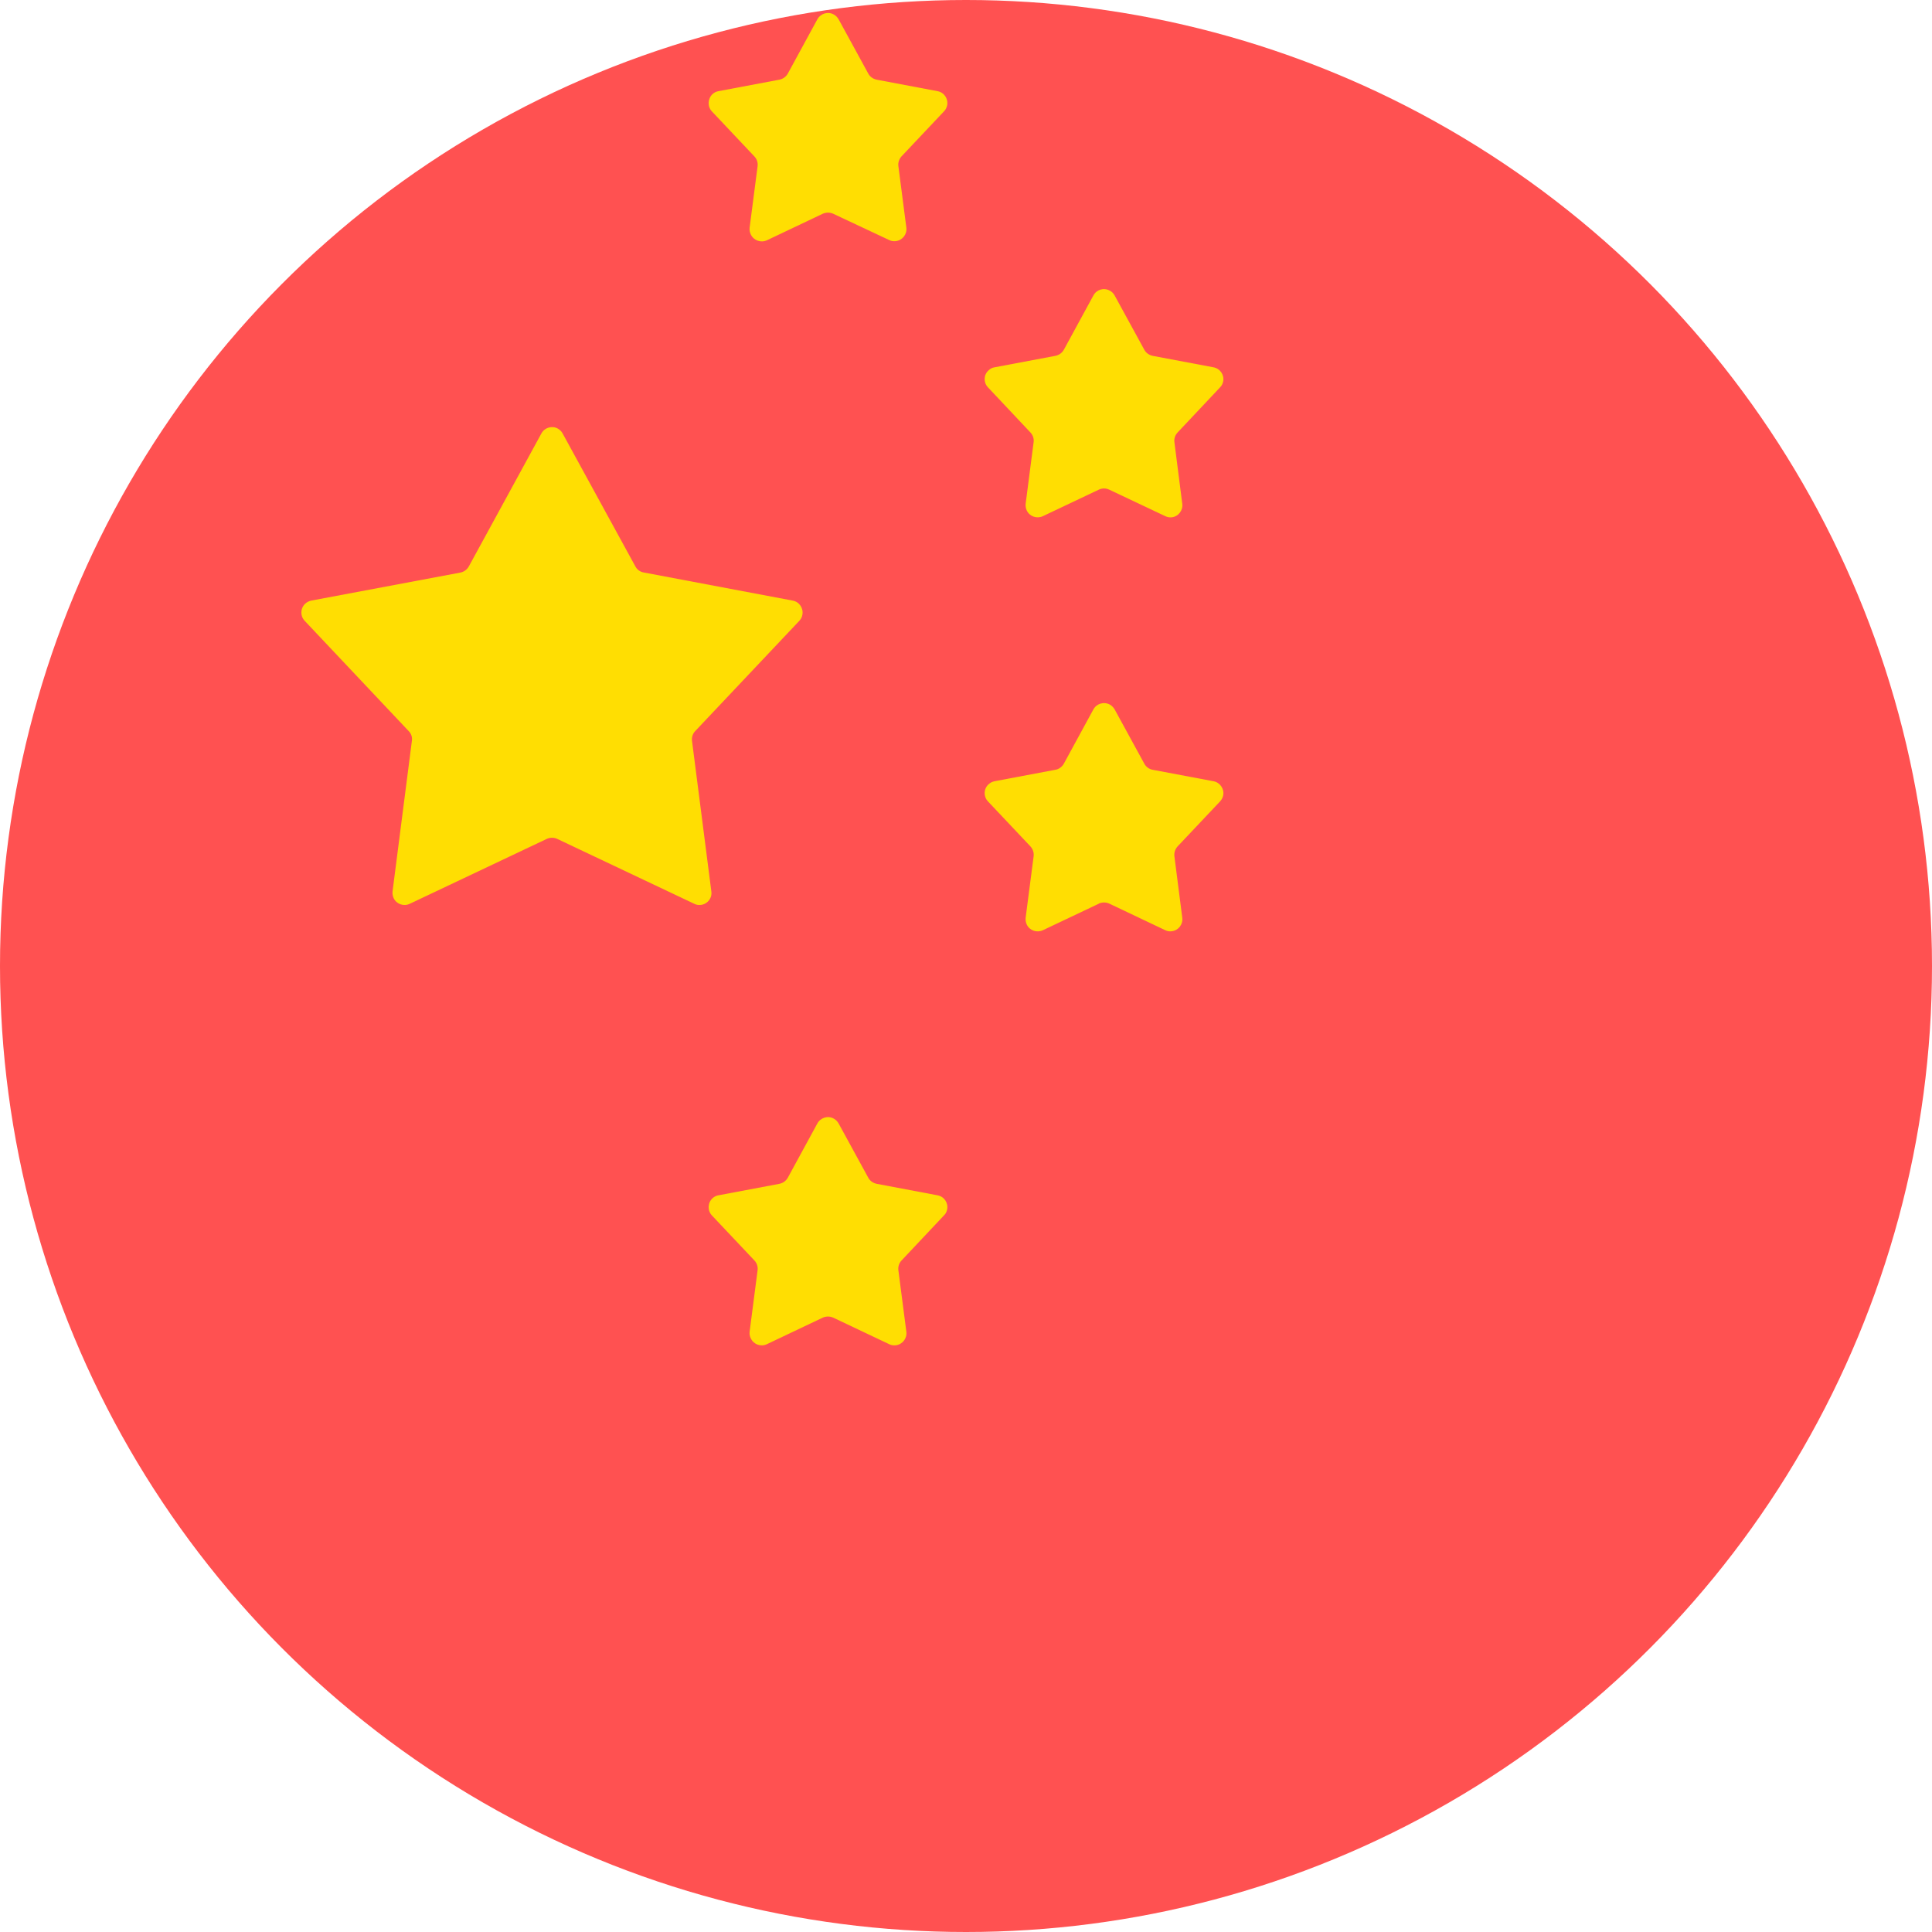 <svg xmlns="http://www.w3.org/2000/svg" width="16" height="16" viewBox="0 0 16 16">
    <g fill="none" fill-rule="evenodd">
        <g>
            <g>
                <g transform="translate(-1436 -139) translate(1420 23) translate(16 116)">
                    <circle cx="8" cy="8" r="8" fill="#FF5151"/>
                    <path fill="#FFDE02" d="M4.529 6.947l-1.136.538c-.05.024-.11.002-.133-.047-.008-.018-.011-.037-.009-.056l.16-1.246c.005-.03-.005-.06-.026-.081l-.862-.914c-.038-.04-.036-.103.004-.141.014-.013.032-.022.05-.026l1.235-.232c.03-.006.055-.024.07-.05l.602-1.103c.026-.048.087-.066.135-.04.017.01.031.023.04.04l.603 1.102c.014.027.04.045.069.05l1.234.233c.055.01.09.063.08.117-.003.019-.012.036-.025.05l-.863.914c-.02.021-.03.051-.026.081l.16 1.246c.008.055-.031.105-.086.112-.019.002-.038 0-.055-.009l-1.136-.538c-.027-.012-.058-.012-.085 0zM6.814 1.77l-.463.22c-.05.023-.11.001-.133-.048-.009-.018-.012-.037-.01-.056l.066-.509c.004-.03-.006-.06-.026-.081L5.896.923C5.858.883 5.86.819 5.9.78c.014-.013.031-.022.05-.025L6.454.66c.03-.006.055-.024.07-.05l.245-.45c.027-.049.088-.067.136-.04.017.009.03.023.04.04l.246.45c.014.026.04.044.07.05l.503.095c.055.01.09.062.08.117-.004.018-.012.036-.026.05l-.352.373c-.02.022-.03.052-.026.081l.066.509c.007.055-.032.105-.087.112-.019.002-.038 0-.055-.009L6.9 1.77c-.027-.012-.059-.012-.086 0zM9.1 4.055l-.464.22c-.05.023-.11.002-.133-.048-.008-.017-.011-.036-.009-.055l.066-.51c.004-.029-.006-.059-.026-.08l-.352-.374c-.038-.04-.037-.103.004-.14.014-.014.03-.023.05-.026l.504-.095c.03-.006.055-.024.07-.05l.245-.45c.027-.05.087-.067.136-.04.017.009.03.022.04.04l.246.45c.014.026.04.044.069.05l.504.095c.054.01.09.062.08.116-.004.02-.013.037-.026.05l-.352.374c-.02.021-.03.051-.026.08l.065.51c.007.054-.031.105-.086.112-.02.002-.038-.001-.056-.01l-.463-.219c-.027-.013-.059-.013-.086 0zM9.1 7.484l-.464.22c-.05.023-.11.002-.133-.048-.008-.017-.011-.037-.009-.056l.066-.508c.004-.03-.006-.06-.026-.082l-.352-.373c-.038-.04-.037-.103.004-.141.014-.013.03-.022.05-.026l.504-.095c.03-.005.055-.024.07-.05l.245-.45c.027-.049.087-.066.136-.04.017.01.03.023.04.04l.246.45c.014.026.04.045.069.05l.504.095c.054.01.09.063.08.117-.004.019-.013.036-.026.05l-.352.373c-.02.022-.03.052-.026.082l.065.508c.007.055-.031.105-.086.112-.02.003-.038 0-.056-.009l-.463-.22c-.027-.012-.059-.012-.086 0zM6.814 10.912l-.463.22c-.05.024-.11.002-.133-.048-.009-.017-.012-.036-.01-.055l.066-.509c.004-.03-.006-.06-.026-.081l-.352-.373c-.038-.04-.036-.104.004-.142.014-.013.031-.022.05-.025l.504-.095c.03-.006.055-.024.07-.05l.245-.45c.027-.049.088-.067.136-.04.017.009.03.023.04.04l.246.45c.014.026.04.044.07.05l.503.095c.055.01.09.062.08.116-.004.02-.012.037-.026.05l-.352.374c-.02.021-.03.051-.026.081l.066.509c.007.055-.032.105-.087.112-.019.002-.038 0-.055-.009l-.464-.22c-.027-.012-.059-.012-.086 0z"/>
                </g>
            </g>
        </g>
    </g>
</svg>
